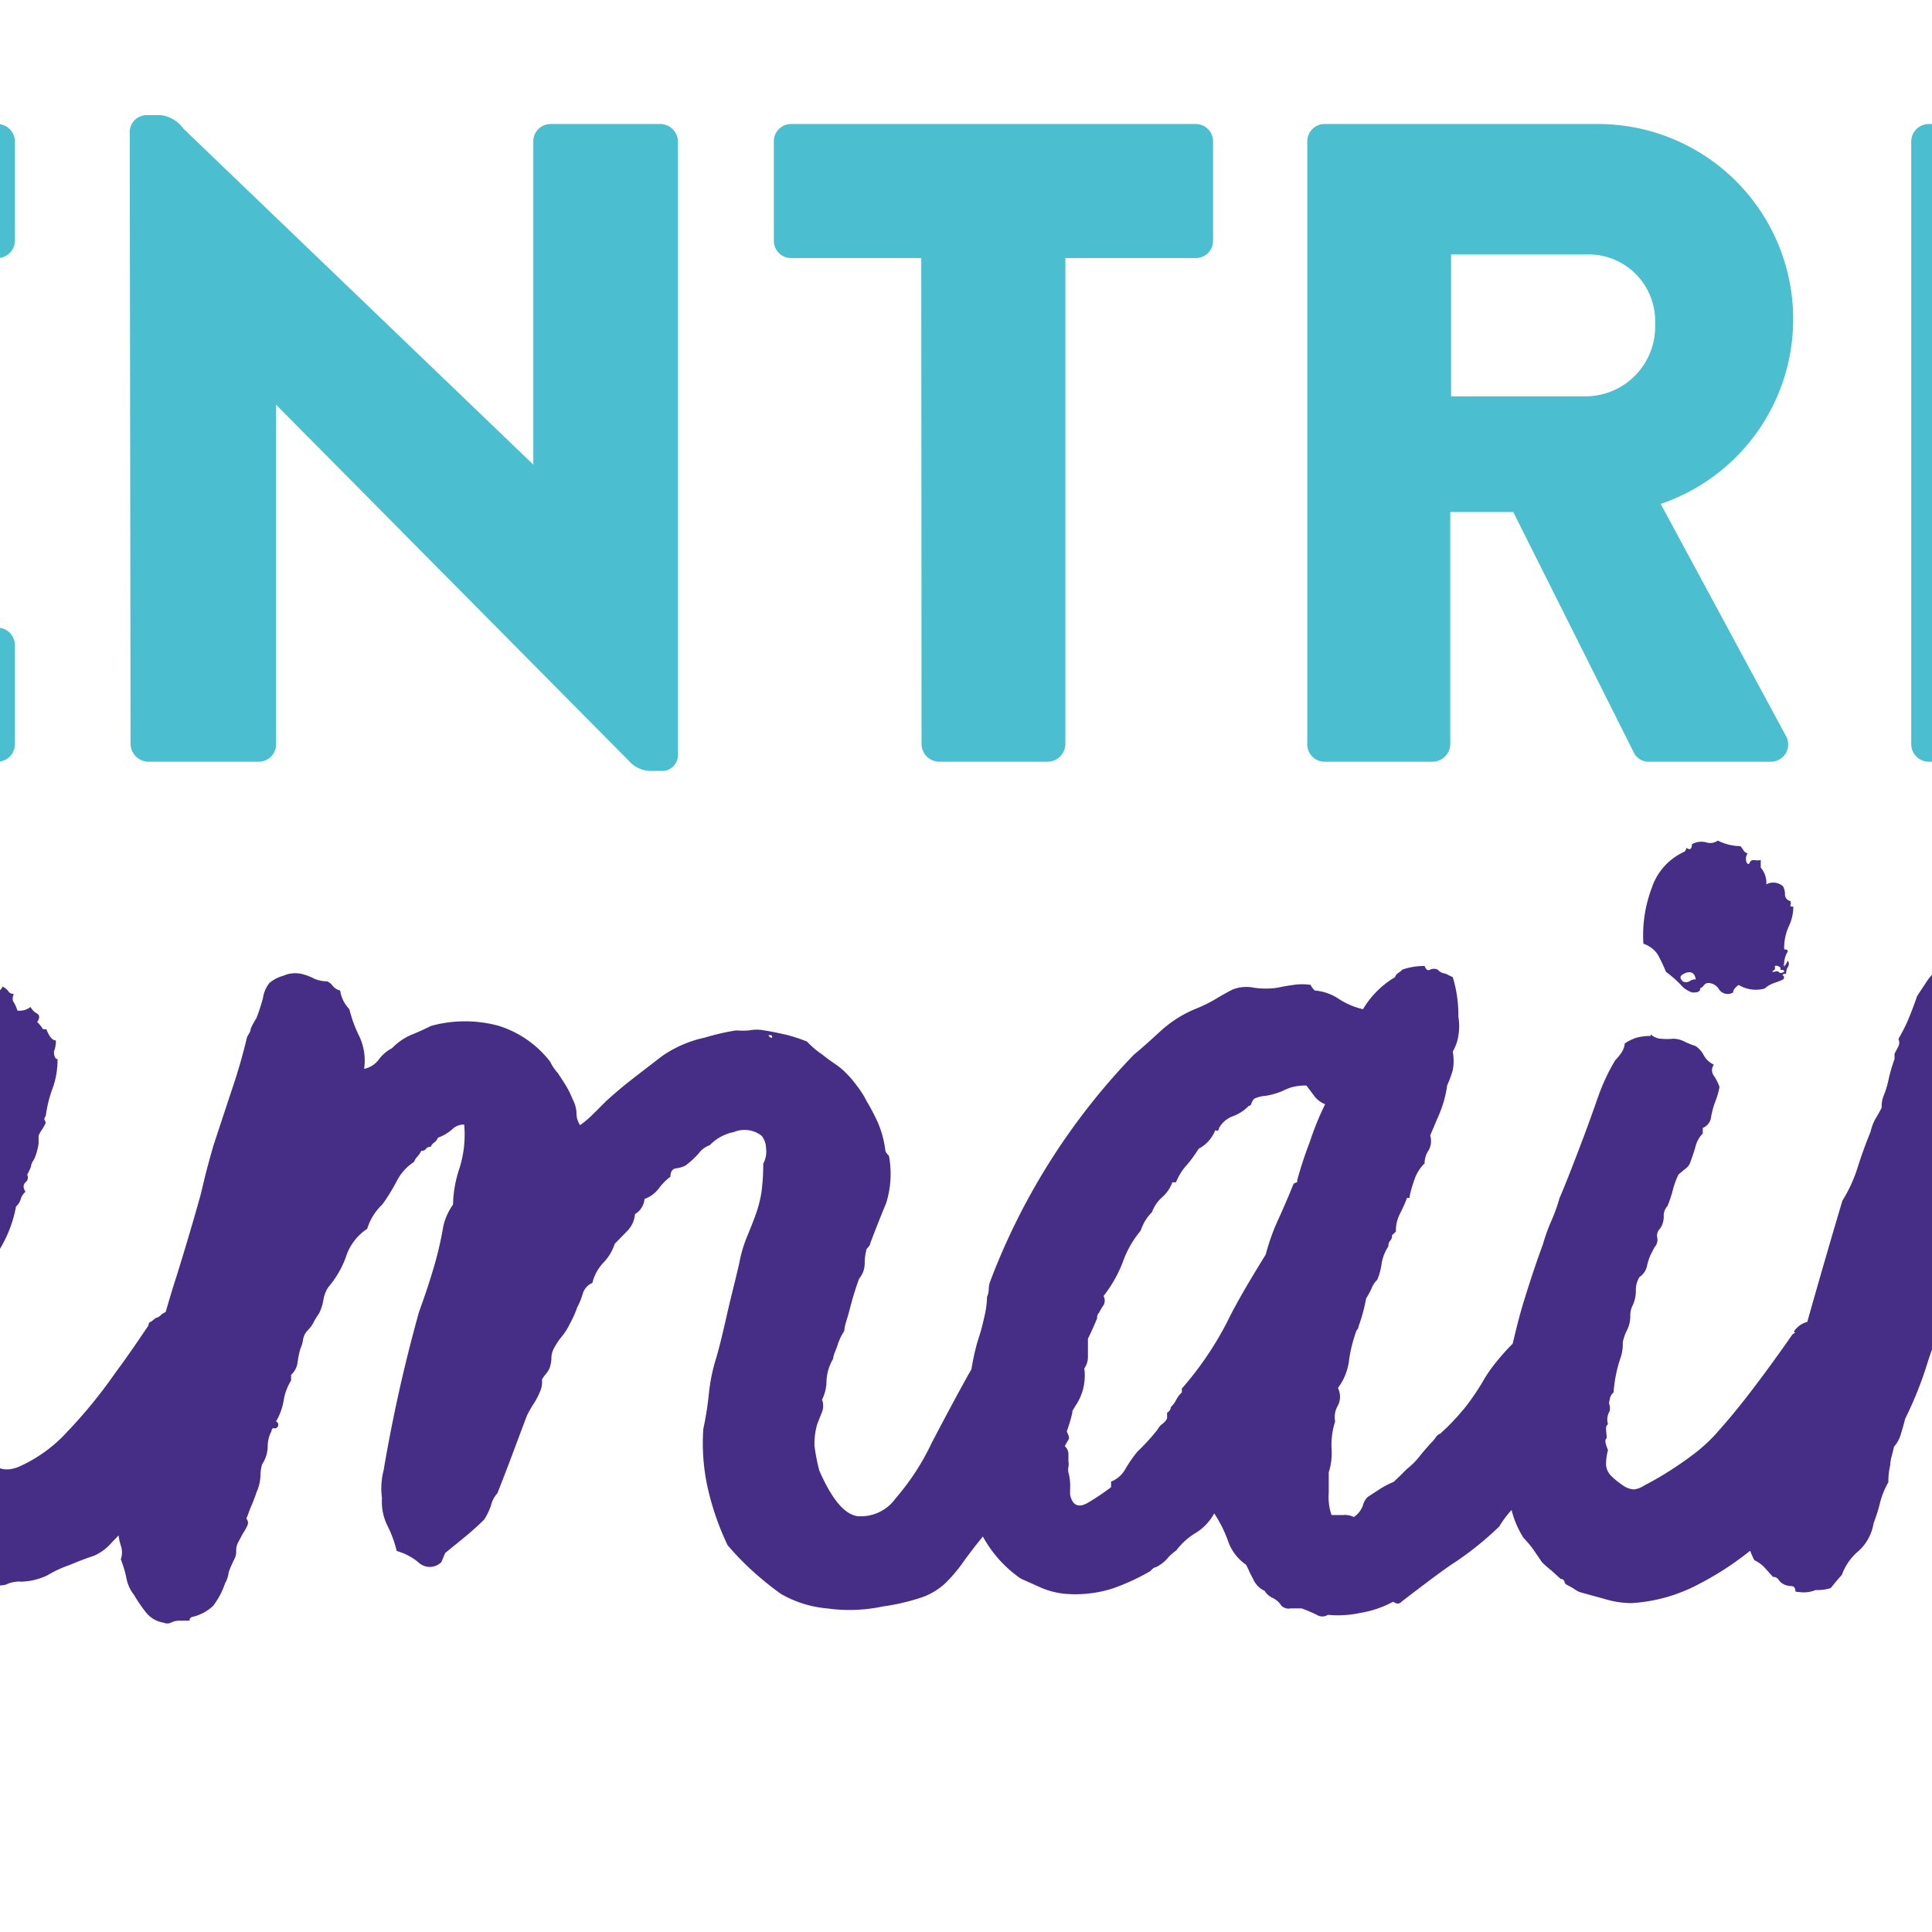 <svg xmlns="http://www.w3.org/2000/svg" viewBox="69.17 0 69.17 69.32" width="72" height="72"><rect x="69.17" y="0" width="69.17" height="69.32" fill="#FFFFFF"/>
  <defs>
    <style>.cls-1{fill:#462e87;}.cls-2{fill:#4bbecf;}</style>
  </defs>
  <g id="Calque_2" data-name="Calque 2">
    <g id="Calque_1-2" data-name="Calque 1">
      <path class="cls-1" d="M128.57,34.24a6.09,6.09,0,0,1,.3.63,3.92,3.92,0,0,1,.6.54,1,1,0,0,0,.34.2c.13,0,.22,0,.27-.07s0-.07,0-.07a.37.37,0,0,0,.16-.13.2.2,0,0,1,.17-.07.47.47,0,0,1,.37.24.38.38,0,0,0,.5.1c0-.09.07-.18.2-.27a1.19,1.19,0,0,0,.93.13,1,1,0,0,1,.34-.2,2.85,2.85,0,0,0,.33-.13s.06-.09,0-.13,0-.07.1-.07a.48.48,0,0,1,.06-.24.19.19,0,0,0,0-.23,1.27,1.27,0,0,1-.13.22.9.9,0,0,1,.13-.55s0-.07-.06-.07-.07,0-.07-.07a1.91,1.91,0,0,1,.17-.77,1.65,1.65,0,0,0,.16-.7c-.09,0-.12,0-.1-.06s0-.09,0-.14a.24.24,0,0,1-.2-.23.6.6,0,0,0-.07-.3.53.53,0,0,0-.6-.07.82.82,0,0,0-.2-.6v-.27a.75.75,0,0,1-.23,0c-.07,0-.13,0-.17.1s-.13,0-.13-.13a.28.28,0,0,1,.06-.2c-.09-.05-.14-.09-.16-.14a1.13,1.13,0,0,0-.1-.13,1.86,1.86,0,0,1-.81-.2.47.47,0,0,1-.43.06.7.7,0,0,0-.5.07c0,.18-.07.22-.2.13a.19.19,0,0,1-.07.14,2.17,2.17,0,0,0-1.17,1.3,4.78,4.78,0,0,0-.3,2A1,1,0,0,1,128.57,34.24Zm4.55.43s0,0,0,0l0,0-.06-.07C133.1,34.63,133.14,34.63,133.12,34.67Zm-.34.1s0-.05,0-.1.2,0,.2.07v.06h.06a.06.06,0,0,1,.07.07c-.09.05-.16.05-.2,0s-.11,0-.2,0S132.8,34.79,132.78,34.77Zm-3.21.14c.21-.07.33,0,.37.23a.37.37,0,0,0-.23.07.25.25,0,0,1-.24,0C129.34,35.07,129.37,35,129.57,34.91Z"/>
      <path class="cls-1" d="M177.88,41.45a.15.15,0,0,1,.1-.16.16.16,0,0,0,.1-.17.31.31,0,0,1,0-.3.66.66,0,0,0,.1-.3l-.07.06-.23,0a.69.69,0,0,1-.37,0,.2.2,0,0,1,.17-.13c.06,0,.1,0,.1-.13a.25.25,0,0,0,0-.24,1.54,1.54,0,0,1-.14-.23q.33-.14.27-.33l-.53-.21a2.34,2.34,0,0,0-.61-.06c.05-.09.06-.12,0-.1s0,0,0-.1a.42.42,0,0,1-.23.2.27.27,0,0,1-.3-.07,3.85,3.85,0,0,1-.67.2,2.39,2.39,0,0,0-.33.27l-.27.27a15.92,15.92,0,0,1-2.17,1.3,6.11,6.11,0,0,0-.84.53,3.21,3.21,0,0,1-.93.61,8.61,8.61,0,0,1-1,.33,8.63,8.63,0,0,0-1,.3,8.63,8.63,0,0,1-1,.3l-1,.27a7.37,7.37,0,0,1-1,.2,10.13,10.13,0,0,1-1.61.4,1.31,1.31,0,0,1-.6,0,8.93,8.93,0,0,1-1-1.27,4.27,4.27,0,0,1-.67-1.4,6.66,6.66,0,0,1-.23-.67,4.75,4.75,0,0,1-.17-.74.17.17,0,0,1,0-.1s0-.07,0-.16a3.07,3.07,0,0,1,.3-1.91,6.43,6.43,0,0,1,1-1.37,2.68,2.68,0,0,1,.26-.23,1.2,1.2,0,0,1,.34-.17,3.2,3.2,0,0,1,.8-.57,7.35,7.35,0,0,1,.87-.36,1.35,1.35,0,0,0,.33-.14,3.36,3.36,0,0,1,1.34,0s.09.07.27.07a1.84,1.84,0,0,1,.26.4,1.31,1.31,0,0,1,.5,1,3.63,3.63,0,0,1-.36,1.2,2,2,0,0,0-.34.44,2,2,0,0,1-.33.43,1.23,1.23,0,0,1-.34.2,1.76,1.76,0,0,1-.3.24,1.62,1.62,0,0,1-.43.16,1.75,1.75,0,0,0-.67.61,1.13,1.13,0,0,0,0,.73,2.9,2.9,0,0,0,.23.67,1.64,1.64,0,0,0,.2.17c.05,0,.09.07.14.16s.07.06.1,0,.05,0,.1,0a1.62,1.62,0,0,0,1.3.47,2.41,2.41,0,0,0,1.44-.4H169a1.54,1.54,0,0,0,.23-.14l.24-.13c.17-.13.36-.27.57-.4a1.2,1.2,0,0,0,.43-.47,3,3,0,0,0,.4-.47,2,2,0,0,0,.37-.66,5.3,5.3,0,0,1,.23-.67c.09-.23.19-.46.3-.7a2.07,2.07,0,0,0,.17-.84,2,2,0,0,0,.13-.77,2.07,2.07,0,0,0-.13-.77l0,0c-.06-.08-.09-.14-.07-.2a.56.56,0,0,0,0-.3,3,3,0,0,0-.41-.94.31.31,0,0,1-.2-.33.72.72,0,0,1-.26-.27,1.17,1.17,0,0,0-.2-.27c-.05,0-.07,0-.07,0s0,0-.13,0,0-.13,0-.13,0,0,0-.07a.59.59,0,0,1-.3-.2l-.24-.26-.23-.14a2.36,2.36,0,0,0-.23-.13c0-.13-.05-.2-.14-.2v.07c-.09-.09-.15-.12-.2-.07s0-.07,0-.07.05,0,0-.06-.08.08-.08.1a.16.16,0,0,1-.05-.1.09.09,0,0,1-.13,0c0-.09,0-.12,0-.07s0,0,0-.07-.15,0-.2,0-.09-.08-.13,0a.45.45,0,0,0-.4-.2h-.07a.83.83,0,0,0-.67-.46,5.45,5.45,0,0,0-.87-.07,6.36,6.36,0,0,1-1-.07,4.77,4.77,0,0,0-1.07,0,3.22,3.22,0,0,0-.87.34,3.76,3.76,0,0,1-.73.33,4.33,4.33,0,0,0-.87.54,8.48,8.48,0,0,0-1.94,1.5,5.78,5.78,0,0,0-1.27,2,2.38,2.38,0,0,0-.4.67,3.25,3.25,0,0,0-.2.5,4.42,4.42,0,0,1-.2.57c0,.18-.09.35-.13.53a2.25,2.25,0,0,0-.07.6,7.55,7.55,0,0,0,.3,2.28,11,11,0,0,0,.77,1.8,2.7,2.7,0,0,0,.3.47,2.61,2.61,0,0,1,.3.46.46.46,0,0,1,.07.21.19.19,0,0,0,.06.13l.24.23a1,1,0,0,1,.17.24.53.53,0,0,1,.06.2.17.17,0,0,0,.07.13.73.73,0,0,0,.2.33.47.47,0,0,1,.13.34,2.66,2.66,0,0,0-.4.17,1,1,0,0,1-.4.1,6,6,0,0,1-.83.33,2.26,2.26,0,0,0-.77.4,10.41,10.41,0,0,0-2.17,1.4,7.94,7.94,0,0,0-.59.57l-.31.1a16.22,16.22,0,0,0-1,1.34l-.93,1.4a13.94,13.94,0,0,1-1.37,1.87,4.44,4.44,0,0,1-1.31,1.11,1.19,1.19,0,0,1-1.13,0,2.09,2.09,0,0,1-.87-1.34,6.92,6.92,0,0,0,.07-.87,3.1,3.1,0,0,1,.13-.86c0-.14,0-.18,0-.14s.06,0,.1-.2a.29.29,0,0,0,0-.23.3.3,0,0,1,0-.24.17.17,0,0,1,0-.1.11.11,0,0,0,0-.1,1.74,1.74,0,0,0,.17-.5,1.1,1.1,0,0,1,.1-.37.49.49,0,0,0,.06-.2.47.47,0,0,1,.07-.2.59.59,0,0,0,.07-.23.56.56,0,0,1,.06-.23.89.89,0,0,0,.07-.41,2.36,2.36,0,0,1,.1-.33l.17-.27c0-.13.07-.25.1-.36a2.59,2.59,0,0,0,0-.44.53.53,0,0,0,.07-.33,4.72,4.72,0,0,0,.53-1.54,4.7,4.7,0,0,1,.54-1.54,1.47,1.47,0,0,1,.3-.7,1,1,0,0,0,.16-.77,3.17,3.17,0,0,0,.3-1.47c0-.44-.07-1-.16-1.6a.54.54,0,0,1-.07-.27,1.51,1.51,0,0,0-.47-.73s-.06-.08-.06-.1a.22.22,0,0,0-.07-.1,3.06,3.06,0,0,0-.47-.34l-.4-.4a1,1,0,0,0-.3-.2.83.83,0,0,1-.3-.2l-.27-.13a.6.6,0,0,0-.3-.07.69.69,0,0,1-.37-.13,5.31,5.31,0,0,0-1.47-.2,6.3,6.3,0,0,0-1.73.1,4.21,4.21,0,0,0-1.41.5h-.13a6.82,6.82,0,0,1-.67.47,4.62,4.62,0,0,1-.67.33l-.26.27-.27.26a1.42,1.42,0,0,0-.3.24.35.35,0,0,1-.44,0,1,1,0,0,0,.07-.6c0-.18-.09-.36-.13-.53a.76.76,0,0,1-.07-.37v-.3a.54.54,0,0,1,.07-.27.32.32,0,0,0,0-.27c0-.09-.09-.19-.14-.3s-.09-.21-.13-.3a1.73,1.73,0,0,0-.94-.67,1.21,1.21,0,0,0-1.13.34,1.88,1.88,0,0,0-.47.5l-.33.5c-.09.27-.19.53-.3.8s-.24.51-.37.74a.3.3,0,0,1,0,.26l-.14.27V38a6.3,6.3,0,0,0-.2.67,3.41,3.41,0,0,1-.2.67,1,1,0,0,0-.06.4,4.8,4.8,0,0,1-.24.43,1.85,1.85,0,0,0-.16.44c-.18.44-.34.88-.47,1.3a5.2,5.2,0,0,1-.54,1.17q-.66,2.22-1.26,4.35a.82.82,0,0,0-.47.33.05.05,0,0,0,.06.06.21.21,0,0,0-.13.07c-.62.89-1.14,1.59-1.54,2.11s-.75.94-1.07,1.3a5.81,5.81,0,0,1-1,.93,12.87,12.87,0,0,1-1.33.87l-.37.2a.86.86,0,0,1-.37.14.76.76,0,0,1-.43-.17,2.63,2.63,0,0,1-.37-.3.62.62,0,0,1-.2-.43,1.89,1.89,0,0,1,.07-.51c-.09-.22-.12-.35-.07-.4s0-.17,0-.4a.17.17,0,0,1,.07-.13.58.58,0,0,1,.06-.47.53.53,0,0,0,0-.2.26.26,0,0,1,0-.2.4.4,0,0,1,.14-.27,4.91,4.91,0,0,1,.26-1.27,1.54,1.54,0,0,0,.07-.53,1.84,1.84,0,0,1,.17-.47,1.12,1.12,0,0,0,.1-.47.81.81,0,0,1,.06-.33,1.26,1.26,0,0,0,.14-.57.87.87,0,0,1,.13-.5.64.64,0,0,0,.27-.4,2.08,2.08,0,0,1,.13-.4l.14-.27a.39.39,0,0,0,.1-.33.35.35,0,0,1,.1-.34.75.75,0,0,0,.13-.43.49.49,0,0,1,.13-.37,3.82,3.82,0,0,0,.2-.6,3,3,0,0,1,.2-.54l.24-.2a.49.49,0,0,0,.17-.2c.08-.22.15-.42.2-.6a1,1,0,0,1,.26-.47v-.2a.48.48,0,0,0,.3-.4,3.12,3.12,0,0,1,.17-.6,2.46,2.46,0,0,0,.13-.47,1.66,1.66,0,0,0-.2-.4.33.33,0,0,1,0-.4.78.78,0,0,1-.36-.33.89.89,0,0,0-.3-.34,2.78,2.78,0,0,1-.4-.16.88.88,0,0,0-.41-.1,2.29,2.29,0,0,1-.43,0,.6.6,0,0,1-.37-.16v.06a1.84,1.84,0,0,0-.53.07,1.66,1.66,0,0,0-.4.2.66.66,0,0,1-.1.3,1.76,1.76,0,0,1-.24.3,7.17,7.17,0,0,0-.6,1.27c-.22.63-.44,1.24-.67,1.84s-.46,1.21-.73,1.84a6.09,6.09,0,0,1-.3.83,6.79,6.79,0,0,0-.3.84c-.23.62-.44,1.26-.64,1.9s-.31,1.11-.44,1.65a8.09,8.09,0,0,0-.59.66,4.93,4.93,0,0,0-.5.73,8.94,8.94,0,0,1-.57.84,8.23,8.23,0,0,1-.94,1,.32.32,0,0,0-.16.13,1.13,1.13,0,0,1-.1.13c-.09.09-.24.26-.44.5a2.67,2.67,0,0,1-.5.51l-.23.23-.24.23a3,3,0,0,0-.47.24l-.46.3A.61.61,0,0,0,118,54a.81.81,0,0,1-.33.43.74.74,0,0,0-.4-.07h-.4a2,2,0,0,1-.1-.8c0-.22,0-.47,0-.73a2.27,2.27,0,0,0,.1-.87A2.74,2.74,0,0,1,117,51a.8.8,0,0,1,.1-.57.7.7,0,0,0,0-.63,2.06,2.06,0,0,0,.4-1,5.09,5.09,0,0,1,.27-1.07.19.19,0,0,0,.07-.14,5.82,5.82,0,0,0,.27-1,2.72,2.72,0,0,0,.2-.37.83.83,0,0,1,.2-.3,2.24,2.24,0,0,0,.16-.6,1.6,1.6,0,0,1,.24-.6.3.3,0,0,1,.06-.2.24.24,0,0,0,.07-.2l.14-.13a1.33,1.33,0,0,1,.13-.61,5.84,5.84,0,0,0,.27-.6c.08,0,.12,0,.1,0s0-.06,0-.1a5.12,5.12,0,0,1,.17-.57,1.48,1.48,0,0,1,.36-.57.81.81,0,0,1,.14-.46.68.68,0,0,0,.06-.54l.34-.8a4.1,4.1,0,0,0,.27-1,3.93,3.93,0,0,0,.2-.54,1.86,1.86,0,0,0,0-.67,1.57,1.57,0,0,0,.2-.56,2.05,2.05,0,0,0,0-.7,4.57,4.57,0,0,0-.2-1.41l-.27-.13a.4.4,0,0,1-.27-.14.32.32,0,0,0-.27,0c-.09.05-.15,0-.2-.13a2.35,2.35,0,0,0-.8.13.63.63,0,0,1-.13.11.27.27,0,0,0-.13.16A3.26,3.26,0,0,0,118,36.21a2.68,2.68,0,0,1-.87-.37,1.79,1.79,0,0,0-.86-.3c-.09-.09-.14-.16-.14-.2a2,2,0,0,0-.63,0,5.78,5.78,0,0,0-.57.1,3,3,0,0,1-.84,0,1.36,1.36,0,0,0-.76.06c-.18.09-.38.2-.61.34a5.08,5.08,0,0,1-.66.33,4.26,4.26,0,0,0-1.34.84c-.36.33-.67.61-.94.83a23.87,23.87,0,0,0-5.14,8.09.93.93,0,0,0-.07.33.66.66,0,0,1-.06.27,3.39,3.39,0,0,1-.11.77,7.22,7.22,0,0,1-.23.83,8.65,8.65,0,0,0-.22,1l-.11.19c-.45.81-.88,1.62-1.31,2.44a8.72,8.72,0,0,1-1.3,2,1.53,1.53,0,0,1-1.37.64c-.47-.07-.92-.61-1.37-1.64a7.22,7.22,0,0,1-.17-.87,2.46,2.46,0,0,1,.1-.8l.17-.43a.62.62,0,0,0,0-.44,1.51,1.51,0,0,0,.16-.67,1.71,1.71,0,0,1,.24-.8c0-.13.1-.3.16-.5a2.12,2.12,0,0,1,.24-.5c0-.18.11-.44.2-.8a10.94,10.94,0,0,1,.33-1.07.86.86,0,0,0,.2-.53,2,2,0,0,1,.07-.54c.09-.09.13-.15.13-.2q.33-.87.57-1.44a3.51,3.51,0,0,0,.1-1.7c-.09-.09-.13-.16-.13-.2a3.67,3.67,0,0,0-.27-1,7.53,7.53,0,0,0-.4-.76,3.21,3.21,0,0,0-.34-.54,3.79,3.79,0,0,0-.4-.47,2.41,2.41,0,0,0-.4-.33c-.13-.09-.29-.2-.46-.34a3,3,0,0,1-.54-.46,6.25,6.25,0,0,0-.73-.24c-.27-.06-.54-.12-.81-.16a1.35,1.35,0,0,0-.53,0,2.79,2.79,0,0,1-.47,0,8.52,8.52,0,0,0-1.13.26,4.25,4.25,0,0,0-1.54.67l-1,.77c-.32.25-.65.52-1,.84l-.46.46a3.79,3.79,0,0,1-.47.4.73.73,0,0,1-.13-.43,1.12,1.12,0,0,0-.14-.5,3.38,3.38,0,0,0-.27-.54l-.26-.4a1.53,1.53,0,0,1-.27-.4A3.75,3.75,0,0,0,87,36.81a4.58,4.58,0,0,0-2.44,0c-.26.13-.51.24-.73.33a2.11,2.11,0,0,0-.67.47,1.36,1.36,0,0,0-.47.4.87.87,0,0,1-.53.34A2.06,2.06,0,0,0,82,37.21a4.78,4.78,0,0,1-.37-1,1.22,1.22,0,0,1-.33-.67.5.5,0,0,1-.27-.17.47.47,0,0,0-.2-.16,1.16,1.16,0,0,1-.47-.1,1.91,1.91,0,0,0-.46-.17,1.07,1.07,0,0,0-.64.07,1.33,1.33,0,0,0-.5.26,1.14,1.14,0,0,0-.23.54,6.25,6.25,0,0,1-.24.73,2.8,2.8,0,0,0-.2.37c0,.11-.09.21-.13.3-.14.58-.31,1.2-.54,1.87l-.66,2c-.09.31-.17.6-.24.86s-.14.58-.23.94q-.41,1.47-.87,2.94c-.14.43-.26.84-.38,1.25l-.15.09a.36.36,0,0,1-.21.13l-.16.13c-.07,0-.1.09-.1.14-.27.4-.67,1-1.21,1.73a17.65,17.65,0,0,1-1.7,2.08,5.2,5.2,0,0,1-1.77,1.27c-.58.22-1,0-1.4-.74l-.1-.17a.39.39,0,0,1-.1-.16,3.77,3.77,0,0,1-.14-.81,1.31,1.31,0,0,1-.06-.7,3.24,3.24,0,0,0,.13-.63s0-.07,0-.07,0,0,0-.07a.13.13,0,0,0,0-.1.13.13,0,0,1,0-.1.21.21,0,0,0,.07-.26.26.26,0,0,1,0-.27,1.39,1.39,0,0,1,.06-.4,1,1,0,0,0,.07-.34V47.5a3.62,3.62,0,0,1,.2-.67,1.74,1.74,0,0,0,.13-.67,4.47,4.47,0,0,1,.54-1.43,4.49,4.49,0,0,0,.53-1.44.58.58,0,0,0,.17-.27.56.56,0,0,1,.17-.26c-.09-.14-.09-.25,0-.34a.21.21,0,0,0,.06-.27,2.15,2.15,0,0,0,.14-.3c0-.11.09-.21.13-.3a2.16,2.16,0,0,0,.14-.53v-.27a1,1,0,0,1,.13-.23,2.6,2.6,0,0,0,.13-.24l-.06-.13.06-.13A4.66,4.66,0,0,1,71,39a3,3,0,0,0,.16-1c-.09,0-.13-.13-.13-.27a1,1,0,0,0,.07-.4c-.14,0-.25-.17-.34-.4-.09,0-.14,0-.16-.06a1.12,1.12,0,0,0-.17-.2q.14-.21,0-.3a.61.61,0,0,1-.24-.24.64.64,0,0,1-.47.13,1.47,1.47,0,0,0-.13-.3q-.08-.09,0-.3a.21.21,0,0,1-.2-.1.54.54,0,0,0-.2-.16.55.55,0,0,1-.67.26,2.18,2.18,0,0,0-.53.44,3.25,3.25,0,0,1-.47.43c0,.09,0,.15,0,.17s-.09.08-.14.17h.07a.5.5,0,0,0-.27.5.76.76,0,0,1-.2.57c0,.08,0,.13,0,.13s0,0,0,.13a4.35,4.35,0,0,0-.4,1c-.09.36-.18.72-.26,1.07l-.24.47c-.06.14-.12.27-.17.4a1.05,1.05,0,0,0-.06.4c0,.14-.1.28-.17.44s-.12.3-.17.43a9.89,9.89,0,0,0-.53,1.27A8.31,8.31,0,0,1,64.39,45c-.13.31-.26.63-.4.94s-.29.64-.46,1a10.71,10.71,0,0,1-1,1.8,10,10,0,0,1-.53.87l-.54.8a8.79,8.79,0,0,1-.66.84l-.67.7a9.9,9.9,0,0,1-.74.67,1.88,1.88,0,0,1-1.07.4,1.18,1.18,0,0,0-.16-.4.47.47,0,0,1,0-.4,1,1,0,0,1-.3-.84,2.19,2.19,0,0,0-.1-.9.86.86,0,0,0,.1-.53,1.88,1.88,0,0,1,0-.61l.06-.06A.37.37,0,0,0,58,49a.37.37,0,0,1,0-.27,2.46,2.46,0,0,1,.13-.46,1.83,1.83,0,0,0,.14-.67,1.21,1.21,0,0,1,.2-.67c-.05,0-.07,0-.07-.13a5.54,5.54,0,0,0,.44-1.51,5.12,5.12,0,0,1,.43-1.5.86.86,0,0,1,.17-.67,1,1,0,0,0,.16-.73.38.38,0,0,0,.14-.24.56.56,0,0,1,.06-.23s0-.07,0-.07,0,0,0-.07v-.13a5.37,5.37,0,0,1,.5-1.14,5.85,5.85,0,0,0,.5-1.06c.09-.09.16-.14.2-.14a.84.84,0,0,1,0-.27,1.48,1.48,0,0,0,0-.33,5.18,5.18,0,0,1,.54-.6.66.66,0,0,1,.13-.47.94.94,0,0,0,.2-.47,2.27,2.27,0,0,1-.2-.5,1.69,1.69,0,0,0-.2-.43.37.37,0,0,0-.17-.1,2,2,0,0,1-.23-.1,1.69,1.69,0,0,1-.27-.37.39.39,0,0,0-.47-.17l-.4-.4a2.43,2.43,0,0,1-.73.07,1.79,1.79,0,0,0-.67.07,3.25,3.25,0,0,1-.57.33,3.25,3.25,0,0,0-.57.33l-.3.47q-.16.27-.3.54l-.4.8c-.13.27-.27.56-.4.87-.27.62-.5,1.14-.7,1.57a10.26,10.26,0,0,0-.5,1.23q-.16.49-.33,1a9.49,9.49,0,0,0-.86,1.76c-.24.53-.8,1.13-1.07,1.8a1.81,1.81,0,0,0-.26.33,3,3,0,0,0-.27.54c-.09.22-.44.55-.49.7a1.46,1.46,0,0,1-.2.44c-.62.89-1.06,1.53-1.3,1.94a9.43,9.43,0,0,1-.64.93,4,4,0,0,1-.56.6l-1,.94c-.36.31-.71.6-1.07.87a3.14,3.14,0,0,1-1.07.53,1,1,0,0,1-.2-.3.66.66,0,0,0-.26-.3.93.93,0,0,1,.13-.53.35.35,0,0,0,0-.41c.22-.22.29-.42.2-.6a1.36,1.36,0,0,0,.13-.77.84.84,0,0,1,.2-.63A.42.42,0,0,1,46,50a.25.25,0,0,0,0-.24q.13-.33.27-.6a2.64,2.64,0,0,0,.2-.6,5.27,5.27,0,0,0,.33-.9,3,3,0,0,1,.47-1,3.29,3.29,0,0,1,.3-1.3,2.37,2.37,0,0,0,.23-1.24v-.07l.07-.13a6.28,6.28,0,0,0-.07-1c0-.31-.09-.63-.13-.94a.49.49,0,0,1-.13-.37.76.76,0,0,0-.14-.43,2.64,2.64,0,0,1-1.07-.8.56.56,0,0,0-.43-.2,1.57,1.57,0,0,1-.57-.14.32.32,0,0,1-.17,0,.13.13,0,0,0-.1,0,.73.73,0,0,0-.36,0,.61.61,0,0,1-.24,0l-.3-.14a1,1,0,0,0-.36-.06,5.56,5.56,0,0,0-2.11.23,11.43,11.43,0,0,0-1.77.77q-.4.27-.84.6a7.39,7.39,0,0,0-.76.67l-.27.27a1,1,0,0,1-.47.2,1.17,1.17,0,0,0,.37-.67,3.37,3.37,0,0,1,.17-.74l.2-.2a1.41,1.41,0,0,1,.2-.53.56.56,0,0,1,.26-.17,1,1,0,0,0,.27-.1,2.55,2.55,0,0,0,.47-.33l.4-.4a2.71,2.71,0,0,1,.53-.41,3.18,3.18,0,0,0,.47-.4l.47-.46.4-.41a.59.59,0,0,0,.07-.26,5.94,5.94,0,0,0,1.53-1.41,1.53,1.53,0,0,1,.3-.5,2.11,2.11,0,0,0,.31-.36.42.42,0,0,0,.26-.24,1,1,0,0,1,.2-.3,1.69,1.69,0,0,0,.2-.23.4.4,0,0,0,.07-.24,1.57,1.57,0,0,0,.74-.66,7.24,7.24,0,0,1,.4-.74.33.33,0,0,1,.16-.17.27.27,0,0,0,.17-.16.86.86,0,0,0,.3-.44,1.13,1.13,0,0,1,.24-.43,2.73,2.73,0,0,1,.26-.54,1.64,1.64,0,0,1,.47-.4,4.91,4.91,0,0,1,.27-.47.93.93,0,0,0,.13-.53,1.74,1.74,0,0,0,.4-.63,2.28,2.28,0,0,1,.34-.64.32.32,0,0,1,0-.17.13.13,0,0,0,0-.1,3.18,3.18,0,0,0,.5-1A4.26,4.26,0,0,1,49.7,26a.3.3,0,0,0,.23-.2,1.06,1.06,0,0,1,.1-.26,3.78,3.78,0,0,1,.17-.7c.06-.2.14-.42.23-.64a3.42,3.42,0,0,0,.17-.53,3.65,3.65,0,0,1,.1-.47c0-.09,0-.15.06-.17s.07-.08.07-.17a.35.35,0,0,0,0-.13.35.35,0,0,1,0-.2l.14-.4a1,1,0,0,1,.06-.47,1.91,1.91,0,0,1,0-.57,1.86,1.86,0,0,0,0-.56,1,1,0,0,1-.1-.3,1.89,1.89,0,0,0-.1-.31.16.16,0,0,1-.07-.13,2.3,2.3,0,0,0-.27-.43.79.79,0,0,1-.13-.5.27.27,0,0,1-.17,0,.28.28,0,0,0-.16,0,1.28,1.28,0,0,0-.34-.24,1.14,1.14,0,0,1-.33-.23.86.86,0,0,0-.54-.4,1.22,1.22,0,0,0-.8,0l-.2-.2a1.25,1.25,0,0,0-1-.07,1.87,1.87,0,0,1-.83.2.87.87,0,0,0-.8,0,2.58,2.58,0,0,1-.74.27.43.43,0,0,1-.13.33,17.17,17.17,0,0,0-1.34,1.37,14.48,14.48,0,0,0-1.13,1.51c-.36.62-.7,1.23-1,1.84s-.66,1.25-1,2a4,4,0,0,0-.2.46c-.49,1.16-1,2.33-1.43,3.51s-.93,2.35-1.37,3.51-.84,2.32-1.31,3.47-.9,2.32-1.3,3.48-.86,2.35-1.24,3.57-.74,2.47-1.1,3.71l-.53,1.84c-.18.6-.36,1.24-.54,1.9a10.1,10.1,0,0,0-.6,1.84c-.13.6-.29,1.22-.47,1.84a4.76,4.76,0,0,0-.13,1.87.71.71,0,0,1,.17.4.64.64,0,0,0,.16.4l.14.14a.39.39,0,0,1,.06.26c.09-.35.18-.51.27-.47s.11,0,.07.07,0,.07.06.07a.65.65,0,0,1,.47.27.49.49,0,0,0,.67.2.67.67,0,0,1,.33-.07,1.75,1.75,0,0,1,.07-.27,1.66,1.66,0,0,1,.74-.13,3.56,3.56,0,0,0,.53-.8c-.18-.36-.13-.63.13-.81a5.66,5.66,0,0,1,.17-.86,6.75,6.75,0,0,0,.17-.74.56.56,0,0,0,.3-.5,2.39,2.39,0,0,1,.17-.7.35.35,0,0,1,.13-.17.38.38,0,0,0,.13-.1,3.22,3.22,0,0,0,.2-.67,6.3,6.3,0,0,1,.2-.67.32.32,0,0,1,.07-.2.66.66,0,0,0,.14-.26,2,2,0,0,0,.76-.9,6.2,6.2,0,0,1,.5-1c.49-.63,1-1.28,1.54-2a10.15,10.15,0,0,1,1.74-1.78.41.41,0,0,0,.1-.13,1,1,0,0,1,.17-.2.32.32,0,0,1,.2-.13.61.61,0,0,1,.23-.17,2,2,0,0,0,.23-.1,2.07,2.07,0,0,0,.61-.54,1.16,1.16,0,0,1,.8-.4c.17-.08.44-.2.8-.33s.62-.11.8.07c-.09.49-.17.93-.23,1.33a11.54,11.54,0,0,1-.3,1.27,8,8,0,0,1-.54,1.11,9.37,9.37,0,0,0-.6,1.23c-.13.36-.28.71-.43,1.07a9.77,9.77,0,0,0-.44,1.27c-.18.49-.39,1-.63,1.67a2.57,2.57,0,0,0,0,1.87s0,.07-.06.07-.07,0-.07.06a1.9,1.9,0,0,1,.27.94,1.65,1.65,0,0,0,.33.94l.27.4a2.87,2.87,0,0,1,.27.53,2.16,2.16,0,0,1,.86.5,1.61,1.61,0,0,0,1.14.37,2.13,2.13,0,0,0,1.4.37,5.37,5.37,0,0,0,1.47-.24,6.45,6.45,0,0,0,3.34-1.53s0-.08.1-.1.11-.06.11-.1a1.71,1.71,0,0,0,.93-.81,2.2,2.2,0,0,1,.8-.86,2.07,2.07,0,0,1,.17-.24.09.09,0,0,1,.07,0,0,0,0,0,0,0,0,1.29,1.29,0,0,1,.13-.31l.54-.53s.06-.06.06,0,0,0,.07,0,.18-.2.4-.46l.38-.56a5.66,5.66,0,0,0,.49,1.29.13.13,0,0,0,0,.1.12.12,0,0,1,0,.1,2,2,0,0,0,.43.64,5.81,5.81,0,0,1,.5.56.63.63,0,0,1,.17.24.44.44,0,0,0,.1.16,1,1,0,0,0,.2.17.57.57,0,0,1,.13.1,2,2,0,0,0,.74.4l.87.34a.78.78,0,0,1,.4.06,1.56,1.56,0,0,1,.27.2,4,4,0,0,0,2.33,0,2.84,2.84,0,0,0,.57-.16l.57-.24a2.52,2.52,0,0,0,1.14-1,.17.17,0,0,0,.1,0,.13.13,0,0,1,.1,0,9.78,9.78,0,0,0,.87-.83,9.79,9.79,0,0,1,.86-.84.86.86,0,0,1,.14-.2.69.69,0,0,0,.13-.2.56.56,0,0,0,.17-.26c0-.09.1-.12.23-.07a3.87,3.87,0,0,0,.3.77c.11.2.24.41.37.63a6.09,6.09,0,0,0,.54.7,8.51,8.51,0,0,0,.6.64,2.91,2.91,0,0,1,.2.23.42.42,0,0,0,.2.17.24.24,0,0,0,.16.07.6.6,0,0,1,.24.06.56.56,0,0,1,.2.17.49.49,0,0,0,.2.17,1.53,1.53,0,0,0,.53.26l.44.17a.69.69,0,0,0,.2,0,.56.56,0,0,0,.23-.06,1.07,1.07,0,0,1,.47-.07,2.3,2.3,0,0,0,.94-.23,4.12,4.12,0,0,1,.8-.37q.47-.2.87-.33a1.79,1.79,0,0,0,.63-.47l.25-.26a1.74,1.74,0,0,0,.08.36.77.77,0,0,1,0,.5,4,4,0,0,1,.2.67,1.36,1.36,0,0,0,.27.6,5.39,5.39,0,0,0,.43.63,1,1,0,0,0,.63.37.32.32,0,0,0,.27,0,.68.68,0,0,1,.27-.07c.09,0,.14,0,.17,0s.07,0,.16,0,.07,0,.07-.07l.07-.06a1.59,1.59,0,0,0,.77-.4,2.73,2.73,0,0,0,.43-.81,1,1,0,0,0,.13-.4,4,4,0,0,1,.2-.46.6.6,0,0,0,.07-.3.62.62,0,0,1,.07-.31l.16-.3a2.43,2.43,0,0,0,.17-.3.23.23,0,0,0,0-.2.09.09,0,0,1,0-.13,4.31,4.31,0,0,1,.17-.44c.06-.15.12-.3.16-.43a1.57,1.57,0,0,0,.14-.57,1.49,1.49,0,0,1,.06-.43,1.19,1.19,0,0,0,.2-.64,1.19,1.19,0,0,1,.14-.56.1.1,0,0,1,.06-.1A.12.12,0,0,0,79,51a2.2,2.2,0,0,0,.27-.73,1.94,1.94,0,0,1,.27-.74v-.2a.73.73,0,0,0,.23-.43,3.4,3.4,0,0,1,.1-.5,1.25,1.25,0,0,0,.1-.34.59.59,0,0,1,.17-.33,1.17,1.17,0,0,0,.2-.27,2.23,2.23,0,0,1,.2-.33,1.6,1.6,0,0,0,.16-.5,1.19,1.19,0,0,1,.17-.44,3.5,3.5,0,0,0,.64-1.1,1.89,1.89,0,0,1,.76-1,2,2,0,0,1,.54-.87,6.73,6.73,0,0,0,.53-.86,1.78,1.78,0,0,1,.61-.67.53.53,0,0,1,.13-.2.86.86,0,0,0,.13-.2.18.18,0,0,0,.17-.07.18.18,0,0,1,.17-.07.32.32,0,0,1,.13-.16.41.41,0,0,0,.13-.17,1.59,1.59,0,0,0,.51-.3.58.58,0,0,1,.43-.17,4,4,0,0,1-.17,1.57,4.3,4.3,0,0,0-.23,1.3A2.15,2.15,0,0,0,85,44a12.33,12.33,0,0,1-.37,1.57c-.15.51-.32,1-.5,1.5a55.44,55.44,0,0,0-1.27,5.68,2.59,2.59,0,0,0-.06,1,1.94,1.94,0,0,0,.2,1,4.25,4.25,0,0,1,.33.9,2.11,2.11,0,0,1,.77.4.59.59,0,0,0,.83,0l.14-.33.7-.57c.24-.2.48-.41.7-.63a2.33,2.33,0,0,0,.24-.5,1,1,0,0,1,.23-.44c.4-1,.76-2,1.07-2.81a4.68,4.68,0,0,1,.27-.46,3,3,0,0,0,.2-.4.8.8,0,0,0,.06-.41,1.15,1.15,0,0,1,.14-.2,1,1,0,0,0,.13-.2,1.27,1.27,0,0,0,.07-.36.73.73,0,0,1,.06-.3,2.37,2.37,0,0,1,.3-.47,2.22,2.22,0,0,0,.3-.47,4.13,4.13,0,0,0,.27-.6,2.74,2.74,0,0,0,.2-.5.61.61,0,0,1,.34-.37,1.6,1.6,0,0,1,.4-.73,1.74,1.74,0,0,0,.4-.67l.43-.44a1,1,0,0,0,.3-.63.69.69,0,0,0,.34-.54,1.14,1.14,0,0,0,.5-.36,2,2,0,0,1,.43-.44c0-.18.07-.28.2-.3a1,1,0,0,0,.34-.1,3.25,3.25,0,0,0,.47-.43.83.83,0,0,1,.4-.3,1.64,1.64,0,0,1,.86-.47,1,1,0,0,1,1,.13.72.72,0,0,1,.16.44.9.9,0,0,1-.1.56,7.78,7.78,0,0,1-.06,1,4.45,4.45,0,0,1-.2.8c-.09.25-.19.5-.3.77a4.78,4.78,0,0,0-.3,1c-.09.4-.21.87-.34,1.41S95,48,94.8,48.7A6.37,6.37,0,0,0,94.53,50a11.65,11.65,0,0,1-.2,1.27,7.39,7.39,0,0,0,.17,2.17,9.85,9.85,0,0,0,.7,2,10.11,10.11,0,0,0,.9.93,11.86,11.86,0,0,0,1,.81,4,4,0,0,0,1.67.53,5.77,5.77,0,0,0,2-.07,7.78,7.78,0,0,0,1.41-.33,2.38,2.38,0,0,0,.87-.54,5.63,5.63,0,0,0,.66-.8c.17-.23.38-.51.65-.84a4.39,4.39,0,0,0,1.36,1.51l.67.3a2.86,2.86,0,0,0,.86.24A4.4,4.4,0,0,0,109,57a7.74,7.74,0,0,0,1.37-.63c.08-.09.15-.14.2-.14a1.31,1.31,0,0,0,.4-.3,1.6,1.6,0,0,1,.33-.3A2.43,2.43,0,0,1,112,55a1.86,1.86,0,0,0,.66-.7,4.61,4.61,0,0,1,.5,1,1.7,1.7,0,0,0,.64.84l.07.13.06.14.17.33a.82.82,0,0,0,.37.34.66.66,0,0,0,.3.26.76.76,0,0,1,.3.27.36.36,0,0,0,.33.1l.4,0a5.44,5.44,0,0,1,.54.23.37.37,0,0,0,.4,0,3.79,3.79,0,0,0,1.17-.07,3.73,3.73,0,0,0,1.17-.4q.19.13.3,0l.3-.23c.76-.58,1.32-1,1.7-1.24a11.68,11.68,0,0,0,1.51-1.23,3.36,3.36,0,0,1,.44-.59,3.35,3.35,0,0,0,.43,1,3.73,3.73,0,0,1,.36.43l.3.44a3.77,3.77,0,0,0,.34.3l.33.3c.09,0,.14.08.14.1s0,.05.06.1l.24.13a1.54,1.54,0,0,0,.23.14l.94.26a3.33,3.33,0,0,0,.93.14,5.88,5.88,0,0,0,2.47-.71,10.79,10.79,0,0,0,1.79-1.17,3.23,3.23,0,0,0,.15.34,1.19,1.19,0,0,1,.4.3l.27.3a.22.22,0,0,1,.2.1.49.49,0,0,0,.2.17.66.66,0,0,0,.27.06c.09,0,.13.09.13.14s0,.07.13.07a1.1,1.1,0,0,0,.6-.07,1.57,1.57,0,0,0,.54-.07c.18-.22.31-.38.4-.47a2,2,0,0,1,.6-.86,1.71,1.71,0,0,0,.54-1,5.72,5.72,0,0,0,.23-.73,3,3,0,0,1,.3-.74,2.59,2.59,0,0,1,.07-.63c0-.2.09-.41.13-.64a1.13,1.13,0,0,0,.24-.43c.06-.2.12-.39.16-.57a13.46,13.46,0,0,0,.8-2,10.1,10.1,0,0,1,.87-2,2.67,2.67,0,0,0,.4-1.2,5.66,5.66,0,0,0,.61-.7,4.79,4.79,0,0,0,.46-.84.35.35,0,0,0,.17-.13.35.35,0,0,1,.17-.13,10.72,10.72,0,0,1,1.17-1.71,18.19,18.19,0,0,0,1.23-1.7,2.49,2.49,0,0,0,.94-.87,2.28,2.28,0,0,0,.4-.17,2.76,2.76,0,0,1,.53-.17c.09-.17.43-.31,1-.4l.8-.1a.56.56,0,0,1,.53.17,3.54,3.54,0,0,1-.3,1.94,15.78,15.78,0,0,0-.7,1.94,9.71,9.71,0,0,0-.57,1.77,15.24,15.24,0,0,1-.5,1.77,1.65,1.65,0,0,0-.13.63,1.77,1.77,0,0,1-.14.64,10.66,10.66,0,0,0-.73,2.2,4.68,4.68,0,0,0-.2.84,8.17,8.17,0,0,1-.2.9,5.8,5.8,0,0,0,.13,2.17,3.21,3.21,0,0,0,.94,1.64c0,.09,0,.13,0,.13s0,0,0,.14a4.08,4.08,0,0,1,.47.7,1.36,1.36,0,0,0,.6.56.06.06,0,0,1,.07.07s0,.07.07.07a.27.27,0,0,1,.2.07.28.28,0,0,0,.2.06,1.14,1.14,0,0,0,.6.34,3.62,3.62,0,0,1,.67.2,6.7,6.7,0,0,0,3.14.26,3.37,3.37,0,0,0,1.87-.93,5.18,5.18,0,0,0,.6-.54c.36-.08.57-.25.63-.5,0-.09.07-.17.11-.26a1.32,1.32,0,0,0,.26.36v.14a4.05,4.05,0,0,1,.47.6.41.41,0,0,1,.06.27,9.79,9.79,0,0,0,.84.86,2.86,2.86,0,0,0,1.1.61c0,.08,0,.13.07.13s.07,0,.07.13q.47.14.9.3a4.44,4.44,0,0,0,1,.24,5,5,0,0,0,2.1-.17,9.08,9.08,0,0,0,1.71-.7c.08-.05.12-.05.1,0s0,.07,0,.07l.37-.27a1,1,0,0,1,.43-.2,1.66,1.66,0,0,0,.34-.3,1.93,1.93,0,0,1,.26-.3,1.52,1.52,0,0,1,.34-.54,1,1,0,0,0,.26-.6,3.41,3.41,0,0,0,1.07-2.27,4,4,0,0,0,.27-1.61,12.08,12.08,0,0,0-.87-4.87,12.24,12.24,0,0,1,2.14-.6,21,21,0,0,0,2.14-.54l.9-.33a4.28,4.28,0,0,0,1-.54,5.26,5.26,0,0,1,.6-.2,2.48,2.48,0,0,0,.53-.2c.14-.09.57-.27.7-.33l.47-.24c.54-.26,1.11-.57,1.74-.93a4,4,0,0,1,.5-.34,1.7,1.7,0,0,0,.43-.33c.05,0,.07,0,.07.07a2.57,2.57,0,0,1,.57-.44,2,2,0,0,0,.57-.5.33.33,0,0,0,0-.23c0-.07,0-.15.1-.24C178,41.56,177.88,41.5,177.88,41.45Zm-12.19-.36.07.13A.17.17,0,0,1,165.69,41.09Zm5.48-6.82a.24.24,0,0,1-.07-.2S171.17,34.14,171.17,34.27Zm-.24-.4s0,.07,0,.07,0,0-.07,0a.3.3,0,0,1-.07-.2C170.92,33.78,171,33.83,170.93,33.87ZM46.62,21.57c0,.05,0,.07,0,.07s0,0,0,.07,0,0-.07.13a.19.19,0,0,1-.13-.06C46.4,21.64,46.44,21.57,46.62,21.57Zm-5.24,10.7a4.25,4.25,0,0,0,.43-1.14c.13-.27.27-.55.4-.84a9.13,9.13,0,0,1,.54-1l.1-.24a.75.75,0,0,0,0-.23.23.23,0,0,0,.07-.14s0-.06.13-.06a1.07,1.07,0,0,1,.2-.74v-.2a1.88,1.88,0,0,0,.17-.57,1.51,1.51,0,0,1,.16-.56.49.49,0,0,1,.17-.2l.17-.14a1.15,1.15,0,0,0,.17-.47,2,2,0,0,1,.1-.46s0-.07.13-.2v-.27a3.48,3.48,0,0,0,.8-1.24,3.92,3.92,0,0,1,.74-1.23.7.7,0,0,1,.63,0,1.61,1.61,0,0,1,.5.43,1.05,1.05,0,0,0-.16.47,1.15,1.15,0,0,1-.17.47c-.23.67-.46,1.29-.7,1.87s-.53,1.18-.84,1.8a2.7,2.7,0,0,0-.73.94.19.19,0,0,0-.07.13.19.19,0,0,1-.07.14s0,.06,0,.06,0,0,0,.07c-.45.67-.91,1.3-1.37,1.91a20.61,20.61,0,0,0-1.37,2,1.63,1.63,0,0,1-.27.33,1.33,1.33,0,0,0-.1.23c0,.07-.08.1-.17.1A4.34,4.34,0,0,1,41.38,32.27Zm55.29,4.87c.09,0,.13,0,.13.07S96.67,37.19,96.67,37.14ZM116.08,41a14.07,14.07,0,0,0-.44,1.34v.07l-.13.06c-.18.45-.36.86-.53,1.24a7.54,7.54,0,0,0-.47,1.3c-.49.8-1,1.63-1.41,2.47a11.81,11.81,0,0,1-1.6,2.34v.14a.91.91,0,0,0-.2.26.94.94,0,0,1-.2.27c0,.05,0,.11-.13.2v.2a.49.49,0,0,1-.17.2.56.56,0,0,0-.17.2,7.87,7.87,0,0,1-.73.8,4.93,4.93,0,0,0-.44.64,1,1,0,0,1-.5.43v.2a8.83,8.83,0,0,1-.8.54c-.36.22-.58.13-.67-.27v-.2a1.84,1.84,0,0,0-.06-.6.49.49,0,0,1,0-.2.53.53,0,0,0,0-.2v-.27a.38.38,0,0,0-.13-.27,2.36,2.36,0,0,1,.13-.23c.05-.07,0-.17-.06-.3a5.67,5.67,0,0,0,.2-.67v-.06l.1-.17A1.93,1.93,0,0,0,108,49.1a.73.73,0,0,0,.13-.43V48.3l0-.08c0-.06,0-.12,0-.19.13-.26.24-.51.33-.73a.24.24,0,0,1,.07-.2,1.91,1.91,0,0,1,.16-.27.34.34,0,0,0,0-.33,4.67,4.67,0,0,0,.7-1.24,3.59,3.59,0,0,1,.63-1.1,2.09,2.09,0,0,1,.17-.37,1.76,1.76,0,0,1,.24-.3,1.28,1.28,0,0,1,.36-.53,1.33,1.33,0,0,0,.37-.54h.13a2.07,2.07,0,0,1,.37-.6,4.64,4.64,0,0,0,.44-.6,1.3,1.3,0,0,0,.6-.67c.09.05.13,0,.13-.07a.94.94,0,0,1,.5-.43,1.51,1.51,0,0,0,.57-.37s.08,0,.1-.1a.44.44,0,0,1,.1-.16,1.1,1.1,0,0,1,.4-.1,2.77,2.77,0,0,0,.6-.17,2.35,2.35,0,0,1,.34-.14,1.88,1.88,0,0,1,.53-.06l.3.4a.93.93,0,0,0,.37.27C116.4,40.11,116.23,40.55,116.08,41Zm46.4,11.9c-.13.35-.27.68-.4,1a1.65,1.65,0,0,1-.6.71c-.36.17-.75.35-1.17.53a2.34,2.34,0,0,1-1.37.13s0-.06,0-.06a.54.54,0,0,1-.4-.14.58.58,0,0,0-.4-.13,1.14,1.14,0,0,0-.44-.53.91.91,0,0,1-.36-.67v-.57a2.62,2.62,0,0,1,.06-.57A3.14,3.14,0,0,1,158,51a1.23,1.23,0,0,1,.34-.43,2.5,2.5,0,0,0,.4-.44l.33-.23a3.1,3.1,0,0,1,.4-.23.41.41,0,0,0,.1-.14.41.41,0,0,1,.17-.13,2.23,2.23,0,0,1,.6-.2.89.89,0,0,0,.54-.34,1.8,1.8,0,0,0,.63-.2,2.1,2.1,0,0,1,.64-.2,5.89,5.89,0,0,1,.46,1.61A5.64,5.64,0,0,1,162.48,52.85Z"/>
      <path class="cls-2" d="M18.05,2.16c-.07.08,0,.18.11.33a.21.21,0,0,0,.06.16.25.25,0,0,1,.05.16,1.76,1.76,0,0,1-.11,1.34c-.21.47-.43.92-.64,1.35l-.32,1-.76.43v-.1l-.53.32H16a5.84,5.84,0,0,1-.48,1c-.18.28-.38.57-.59.86s-.32.66-.54,1.12-.39.85-.54,1.13-.3.67-.48,1.13-.34.84-.48,1.13l-.43,1a17.4,17.4,0,0,0-.81,1.88c-.25.68-.48,1.3-.7,1.88l-.11.21a1.91,1.91,0,0,1-.21.86l-.32,1L10,21a24.69,24.69,0,0,0-1.18,4.41L7.85,30c-.22,1.29-.51,2.65-.86,4.08a2.21,2.21,0,0,0-.11.76,1.06,1.06,0,0,1-.06.37,1.4,1.4,0,0,0-.05.38c-.14,1.14-.25,2.24-.32,3.28S6.34,41,6.34,42a33.68,33.68,0,0,0,0,3.76c.07,1.29.18,2.51.32,3.65a3.24,3.24,0,0,0,.22.86,1.54,1.54,0,0,0,0,.43,1.59,1.59,0,0,1,.06.43,3.56,3.56,0,0,0,0,.65c0,.21.09.46.16.75a1.54,1.54,0,0,0,.22.64.44.44,0,0,0,0,.22.85.85,0,0,1,0,.32l.22,1.07L8.06,56q.75,1.6,1.56,3.27a14.8,14.8,0,0,0,1.77,2.85,2.11,2.11,0,0,0,1,1.08.78.78,0,0,1,.32.27.85.85,0,0,0,.32.26l1,1.51a1,1,0,0,0,.32.75,1.35,1.35,0,0,1,0,1.08l-.43.53a.45.45,0,0,0-.1.33L12.9,69a5.07,5.07,0,0,1-1.72-.21l.53.43a4.58,4.58,0,0,1-1-.06.73.73,0,0,1-.33-.16l-.75-.64.11.1A1.13,1.13,0,0,1,9,68l-.43-.32.11.11a.43.43,0,0,1-.22-.06.54.54,0,0,0-.21,0L7.2,67.08A4,4,0,0,1,6,65.68l-.75-1h.1l-.75-1a3.81,3.81,0,0,1-.54-.86h.11l-.43-.53c-.21-.07-.32-.29-.32-.65l-.22-.53v.1l-.32-.86-.75-1.5V58.8a.4.4,0,0,1,.11-.32,9.08,9.08,0,0,1-.7-2c-.18-.75-.34-1.52-.49-2.31l-.32-1.5a2.45,2.45,0,0,0-.11-1.19,3.56,3.56,0,0,1-.21-1.07,2.47,2.47,0,0,1-.11-.75v-.76a4.6,4.6,0,0,0,0-.64,4.22,4.22,0,0,1-.06-.75V47a.69.69,0,0,0,0-.32.71.71,0,0,1,0-.33A1.06,1.06,0,0,0,.05,46a1.4,1.4,0,0,1,0-.38V44.4a.54.54,0,0,1,.05-.21.72.72,0,0,0,.06-.33A22.13,22.13,0,0,1,0,41.5a19.39,19.39,0,0,1,.11-2.26A.41.41,0,0,1,.16,39a.71.71,0,0,0,0-.33V38a8.94,8.94,0,0,0,.11-1.72c.07-.5.13-1,.16-1.45a10.67,10.67,0,0,1,.27-1.56,4.89,4.89,0,0,1,.11-.86A4.68,4.68,0,0,0,1,31.5q.53-2.79,1.13-5.85T3.44,20c0-.28,0-.46.11-.53s0-.23.05-.27a1.23,1.23,0,0,0,.16-.27.85.85,0,0,0,.11-.32,2.46,2.46,0,0,1,.54-1.08,2.35,2.35,0,0,0,.32-.8,3.16,3.16,0,0,1,.21-.7,1.41,1.41,0,0,1,.11-.49,1.28,1.28,0,0,0,.11-.48c.21-.57.46-1.2.75-1.88a21.49,21.49,0,0,1,1-2v.11A.4.4,0,0,1,7,11a.32.32,0,0,0,.1-.22,8.66,8.66,0,0,0,.59-1.18L8.17,8.4l.32-.65L10.1,5.07,12,2.16c.07,0,.17-.07.32-.21H12A1.25,1.25,0,0,1,12.57,1l1-.59h.11c.07,0,.21-.11.43-.33a1.93,1.93,0,0,1,1.18,0,5.77,5.77,0,0,1,1,.38c.43-.15.73-.11.91.1a4.63,4.63,0,0,1,.49.75c.14.36.25.54.32.54ZM12.9,1.63a.21.21,0,0,0,.16-.06.23.23,0,0,1,.16-.05h.32c-.07-.07-.07-.22,0-.43l-.32.32Zm1-1.18A.19.19,0,0,1,14,.5a.22.22,0,0,0,.17.05l.1.11c-.07,0-.1,0-.1,0s0,.06-.11.06H14Z"/>
      <path class="cls-2" d="M188.61,1.94c.07,0,.18-.18.32-.54a4.23,4.23,0,0,1,.49-.75c.18-.21.48-.25.91-.11a5.77,5.77,0,0,1,1-.37,1.93,1.93,0,0,1,1.18,0c.21.22.36.32.43.32H193l1,.59a1.25,1.25,0,0,1,.54.92h-.32c.14.14.25.21.32.21l1.93,2.9,1.62,2.69.32.65c.14.35.3.75.48,1.18a10,10,0,0,0,.59,1.18.31.31,0,0,0,.11.21.47.47,0,0,1,.11.33v-.11a20.32,20.32,0,0,1,1,2c.28.68.53,1.31.75,1.88a1.37,1.37,0,0,0,.11.48,1.34,1.34,0,0,1,.1.49,2.65,2.65,0,0,1,.22.69,2.32,2.32,0,0,0,.32.81,2.42,2.42,0,0,1,.54,1.07.73.73,0,0,0,.11.33,1.23,1.23,0,0,0,.16.27.44.44,0,0,1,0,.26.9.9,0,0,1,.11.54q.75,2.58,1.34,5.64c.4,2.05.77,4,1.13,5.86a4.78,4.78,0,0,0,.11.86,4.71,4.71,0,0,1,.1.86,8.25,8.25,0,0,1,.27,1.56c0,.47.09.95.16,1.45a9.85,9.85,0,0,0,.11,1.72v.75a.65.65,0,0,0,.06.32.63.63,0,0,1,0,.22,19.27,19.27,0,0,1,.11,2.26,22.13,22.13,0,0,1-.11,2.36.85.85,0,0,0,.05.32.46.46,0,0,1,.06.22v1.18a1.12,1.12,0,0,1-.06.38,1.32,1.32,0,0,0-.05.37.82.82,0,0,1,0,.32.72.72,0,0,0-.06.33v.53a4.33,4.33,0,0,1-.05.76,3.47,3.47,0,0,0-.06.64v.75a2.5,2.5,0,0,1-.1.76,3.38,3.38,0,0,1-.22,1.07,2.55,2.55,0,0,0-.11,1.18l-.32,1.51q-.21,1.19-.48,2.31a9.27,9.27,0,0,1-.7,2,.43.43,0,0,1,.11.32V59l-.75,1.5-.33.86v-.11l-.21.54c0,.36-.11.57-.32.64l-.43.54h.1a3.53,3.53,0,0,1-.53.86l-.76,1h.11l-.75,1a3.89,3.89,0,0,1-1.18,1.39l-1.08.65a.54.54,0,0,0-.21.05.46.46,0,0,1-.22.06l.11-.11-.43.32a1.18,1.18,0,0,1-.75.43l.1-.11-.75.65a.74.74,0,0,1-.32.16,6,6,0,0,1-1,0l.54-.43a4.82,4.82,0,0,1-1.72.22L192.8,68a.4.4,0,0,0-.11-.32l-.43-.54a1.42,1.42,0,0,1,0-1.07,1,1,0,0,0,.33-.75l1-1.51a.82.82,0,0,0,.33-.27,1,1,0,0,1,.32-.27,2,2,0,0,0,1-1.07,14.8,14.8,0,0,0,1.77-2.85c.54-1.11,1.06-2.2,1.56-3.28l.32-1.18.21-1.07a.72.72,0,0,1,.06-.33.54.54,0,0,0,0-.21,1.59,1.59,0,0,0,.22-.64c.07-.29.12-.54.16-.76a4.6,4.6,0,0,0,0-.64,1.59,1.59,0,0,1,.06-.43,2.1,2.1,0,0,0,.05-.43,3.62,3.62,0,0,0,.21-.86q.23-1.72.33-3.66a33.68,33.68,0,0,0,0-3.76c0-1.07,0-2.13-.11-3.17s-.18-2.13-.32-3.27a1.08,1.08,0,0,0-.06-.38,1.4,1.4,0,0,1,0-.38,2.47,2.47,0,0,0-.11-.75c-.36-1.43-.64-2.79-.86-4.08l-1-4.62a23.11,23.11,0,0,0-1.18-4.41l-.32-.75-.32-1a1.83,1.83,0,0,1-.22-.86l-.1-.21c-.22-.58-.45-1.2-.7-1.89a18.31,18.31,0,0,0-.81-1.88l-.43-1c-.14-.29-.3-.67-.48-1.13a11.34,11.34,0,0,0-.49-1.13c-.14-.29-.32-.66-.53-1.13L191.62,9a9.39,9.39,0,0,1-.59-.86,6.14,6.14,0,0,1-.49-1h.11l-.54-.33V7l-.75-.43-.32-1c-.22-.43-.43-.87-.65-1.34a1.75,1.75,0,0,1-.1-1.34.23.23,0,0,1,.05-.16.22.22,0,0,0,0-.17c.15-.14.18-.25.11-.32Zm4-1.08h-.11c-.07,0-.11,0-.11,0s0-.05-.11-.05l.11-.11a.23.23,0,0,0,.16-.05.21.21,0,0,1,.16-.06Zm.75.65L193,1.19c.07.21.07.36,0,.43h.32a.25.25,0,0,1,.16,0,.21.21,0,0,0,.16.05Z"/>
      <path class="cls-2" d="M54.89,5.07a.62.62,0,0,1,.62-.62H69a.63.63,0,0,1,.63.62V8.64a.63.63,0,0,1-.63.62H60v4.05h7.45a.64.64,0,0,1,.62.62v3.56a.62.62,0,0,1-.62.62H60v4.41H69a.63.63,0,0,1,.63.63v3.56a.63.63,0,0,1-.63.62H55.51a.62.62,0,0,1-.62-.62Z"/>
      <path class="cls-2" d="M73.75,4.71a.61.61,0,0,1,.62-.58h.49a1.18,1.18,0,0,1,.82.49L88.23,16.67h0V5.07a.62.62,0,0,1,.62-.62H92.8a.64.64,0,0,1,.62.62v22a.57.57,0,0,1-.62.59h-.32a1.05,1.05,0,0,1-.82-.36L79,14.52h0V26.71a.62.62,0,0,1-.62.62H74.4a.65.65,0,0,1-.62-.62Z"/>
      <path class="cls-2" d="M102.15,9.26H97.48a.62.62,0,0,1-.62-.62V5.07a.62.62,0,0,1,.62-.62H112a.62.62,0,0,1,.62.62V8.64a.62.62,0,0,1-.62.62h-4.68V26.71a.64.64,0,0,1-.62.62h-3.92a.64.64,0,0,1-.62-.62Z"/>
      <path class="cls-2" d="M116,5.07a.62.62,0,0,1,.62-.62h9.77a7,7,0,0,1,2.29,13.63l4.48,8.3a.62.62,0,0,1-.56.95h-4.35a.59.59,0,0,1-.52-.3l-4.34-8.66h-2.26v8.34a.64.64,0,0,1-.62.62h-3.89a.62.62,0,0,1-.62-.62Zm10,9.15a2.5,2.5,0,0,0,2.48-2.61A2.39,2.39,0,0,0,126,9.13h-4.84v5.09Z"/>
      <path class="cls-2" d="M137.67,5.07a.63.63,0,0,1,.62-.62h13.53a.63.63,0,0,1,.63.62V8.64a.63.63,0,0,1-.63.62h-9v4.05h7.45a.64.64,0,0,1,.62.62v3.56a.62.62,0,0,1-.62.62h-7.45v4.41h9a.63.63,0,0,1,.63.63v3.56a.63.63,0,0,1-.63.62H138.29a.63.63,0,0,1-.62-.62Z"/>
    </g>
  </g>
</svg>